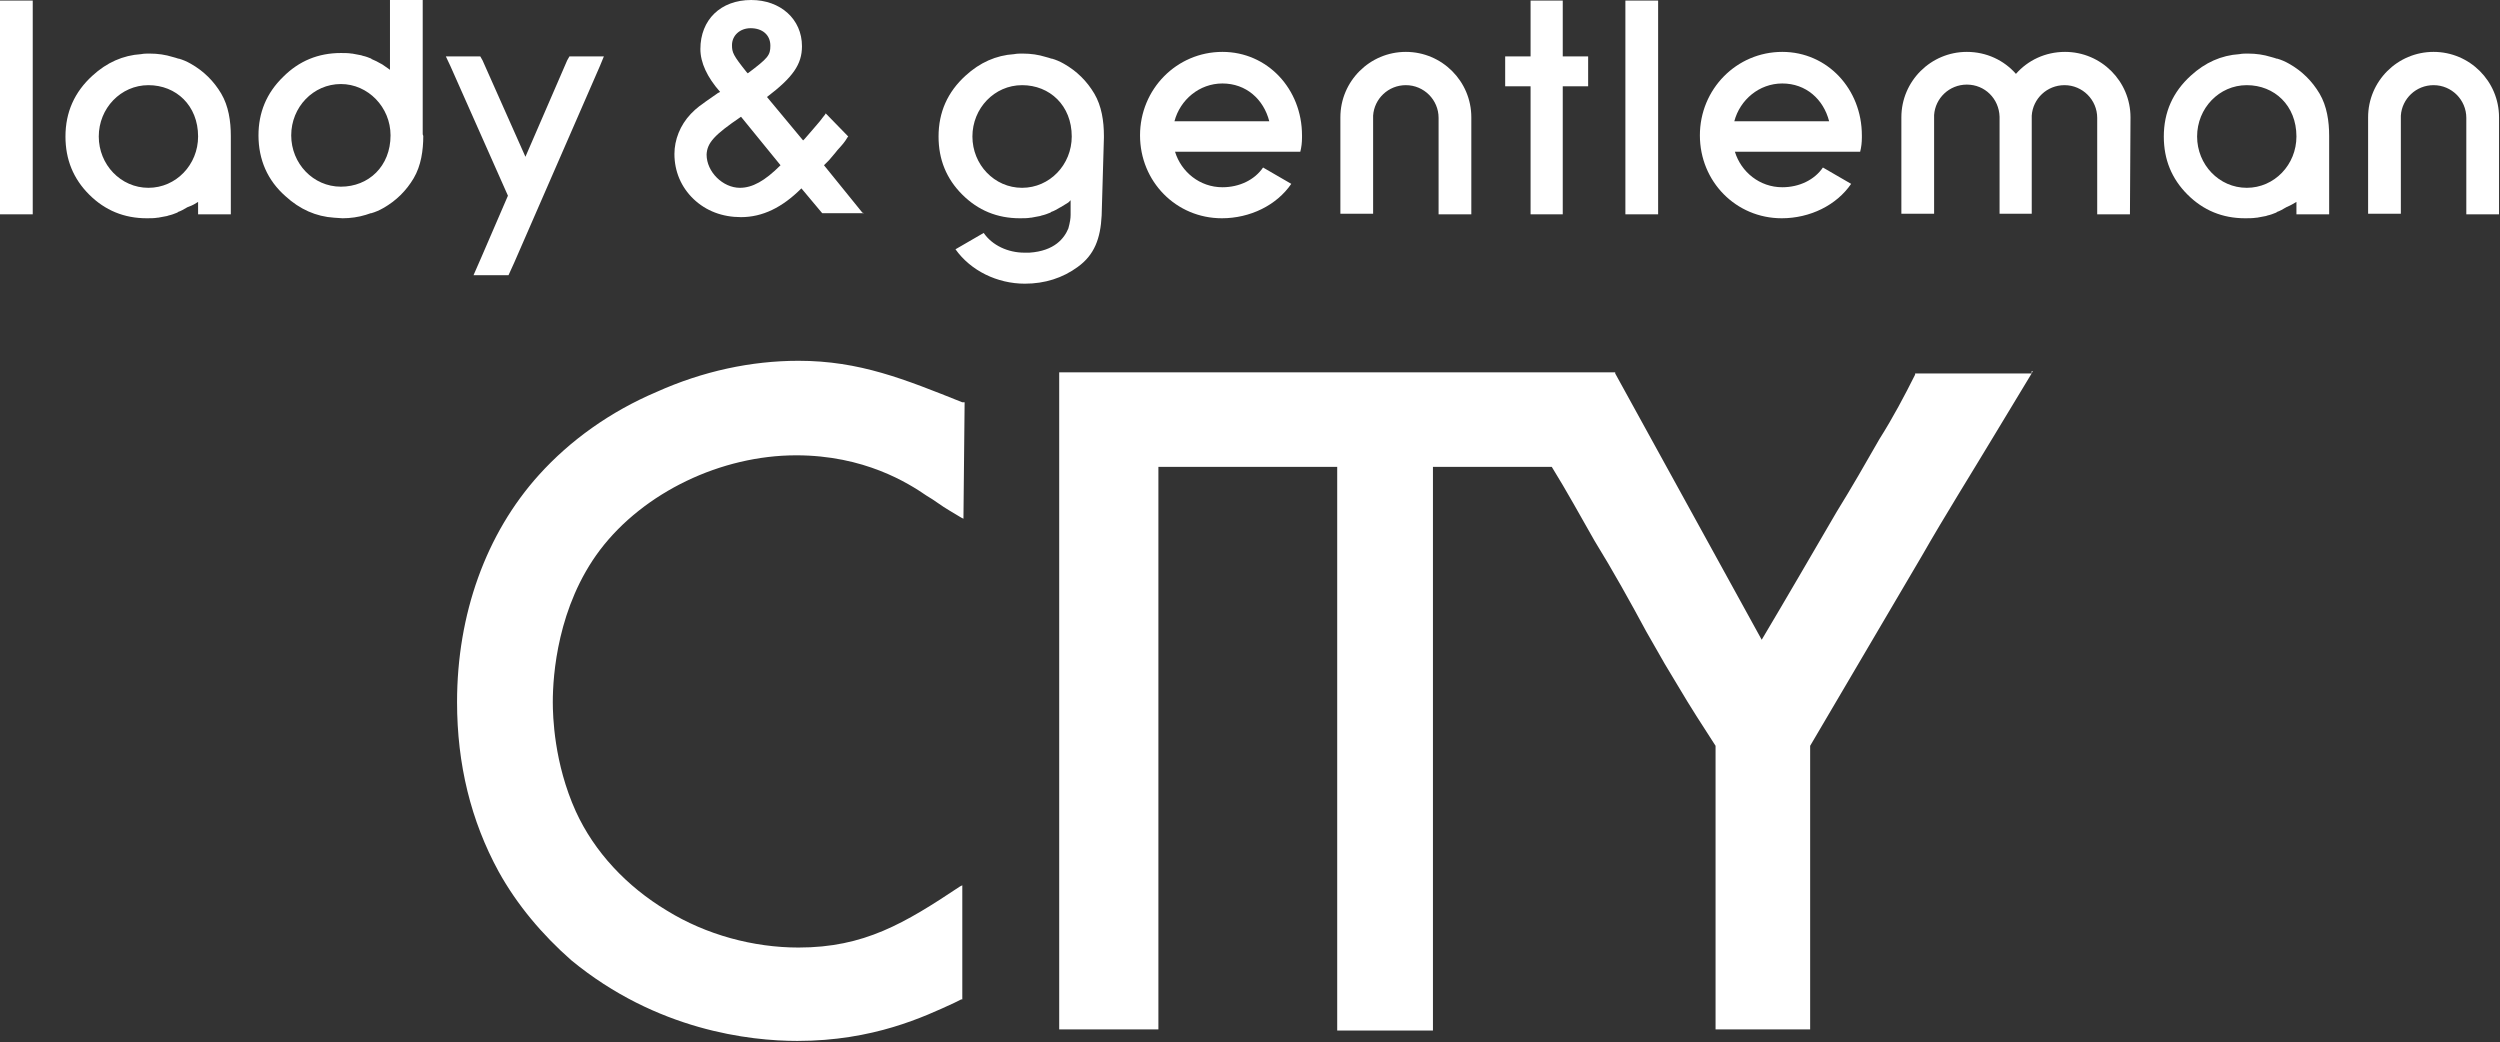 <svg width="1269" height="529" viewBox="0 0 1269 529" fill="none" xmlns="http://www.w3.org/2000/svg">
<rect x="0" y="0" width="1269" height="529" fill="#333333" stroke="none"/>
<g clip-path="url(#clip0_920_2549)">
<path d="M488.465 204.202C459.188 192.499 436.352 183.137 405.319 183.137C381.312 183.137 356.719 188.403 333.298 198.936C309.876 208.883 289.383 223.511 273.573 241.066C246.638 270.908 232 311.868 232 356.338C232 387.936 239.026 416.608 253.079 442.354C262.448 459.323 275.33 474.537 289.968 487.41C333.298 523.104 380.726 528.37 404.733 528.37C443.378 528.37 469.142 516.082 484.366 509.06L487.879 507.305H488.465V449.376L487.294 449.961C459.188 468.686 438.694 480.973 405.319 480.973C382.483 480.973 358.476 474.537 338.567 462.249C318.074 449.961 301.679 432.407 292.31 411.927C281.185 387.351 280.599 363.36 280.599 356.338C280.599 342.88 282.942 307.772 304.606 279.1C326.857 249.843 366.088 231.118 404.148 231.118C438.694 231.118 460.944 245.162 470.313 251.598C474.412 253.939 477.925 256.864 482.024 259.205L487.879 262.716L489.05 263.301V262.716L489.636 204.787V204.202H489.05H488.465ZM1031.26 189.573H972.118V190.158C966.848 200.691 960.992 211.809 953.966 222.926C946.94 235.214 939.913 247.502 932.301 259.79C920.005 280.855 907.123 303.091 894.241 324.741L819.878 189.573V188.988H537.65V522.518H588.006V236.97H678.764V523.104H727.364V236.97H787.674C795.286 249.258 802.312 262.131 809.339 274.419C818.707 289.632 827.49 305.431 835.688 320.645L845.056 337.029L852.083 348.732C857.938 358.679 864.379 368.626 870.82 378.574V522.518H918.834V378.574L975.631 282.026C987.341 261.546 1000.22 241.066 1012.52 220.586L1031.26 189.573L1031.84 188.403H1031.26V189.573Z" fill="white"/>
<path d="M214.569 67.849V0H197.953V35.499C197.953 35.499 197.953 35.499 197.667 35.213C196.521 34.354 195.089 33.495 193.943 32.636C193.656 32.636 193.656 32.35 193.37 32.35C191.937 31.491 190.218 30.632 188.786 30.06C188.786 30.06 188.5 30.06 188.5 29.773C187.067 29.201 185.635 28.628 184.203 28.342C183.916 28.342 183.63 28.056 183.343 28.056C181.911 27.769 180.192 27.483 178.759 27.197H178.473C176.754 26.91 174.749 26.91 173.03 26.91C161.571 26.91 151.831 30.919 143.809 38.934C135.215 47.236 131.205 57.256 131.205 68.708C131.205 81.018 135.788 91.61 144.955 99.626C152.117 106.211 160.425 109.932 169.592 110.505C171.025 110.505 172.457 110.791 173.889 110.791C177.9 110.791 181.911 110.219 185.635 109.073C186.494 108.787 187.354 108.501 188.213 108.215C188.213 108.215 188.213 108.215 188.5 108.215C190.505 107.642 192.51 106.783 194.516 105.638C201.105 101.916 206.261 96.763 209.985 90.465C213.709 84.167 214.855 76.437 214.855 68.994C214.569 68.421 214.569 68.135 214.569 67.849ZM198.24 68.708C198.24 84.453 187.067 94.759 173.03 94.759C158.993 94.759 147.82 83.022 147.82 68.708C147.82 54.394 158.993 42.656 173.03 42.656C186.781 42.656 198.24 54.394 198.24 68.708Z" fill="white"/>
<path d="M437.735 107.928L418.254 83.881C419.114 83.022 419.687 82.449 420.833 81.304L423.984 77.582L425.13 76.151C427.708 73.288 428.567 72.429 430.286 69.567L430.573 69.28L430.286 68.994L419.687 58.115L419.114 57.543L418.827 58.115L417.681 59.547C416.249 61.551 415.39 62.41 412.238 66.131L408.514 70.425C408.228 70.712 407.941 70.998 407.655 71.284L389.32 49.24C402.498 39.221 407.082 32.636 407.082 23.475C407.082 9.734 396.196 0 381.299 0C365.829 0 355.516 10.02 355.516 24.907C355.516 31.777 358.954 39.221 365.543 46.664C365.256 46.664 365.256 46.95 364.97 46.95C364.683 46.95 364.683 47.236 364.397 47.236C354.084 54.394 353.797 54.68 350.933 57.543L350.646 57.829C345.203 63.555 342.338 70.998 342.338 78.155C342.338 87.03 345.776 95.046 352.079 101.058C358.381 107.07 366.689 110.219 376.142 110.219C387.029 110.219 397.055 105.352 406.795 95.618L417.108 107.928L417.395 108.215H438.594L437.735 107.928ZM379.58 37.217L379.007 36.644C372.132 28.056 371.559 26.624 371.559 22.903C371.559 18.036 375.57 14.314 381.013 14.314C387.029 14.314 391.039 17.75 391.039 23.189C391.039 28.056 389.893 29.487 379.58 37.217ZM376.142 59.26L396.196 83.881C388.174 91.897 381.872 95.332 375.57 95.332C366.975 95.332 358.667 87.316 358.667 78.441C358.954 72.429 362.678 68.421 376.142 59.26Z" fill="white"/>
<path d="M16.616 0.287H0V108.788H16.616V0.287Z" fill="white"/>
<path d="M289.053 28.629L287.907 30.633L266.707 79.587L244.935 30.633L243.789 28.629H226.314L228.606 33.496L257.827 99.341L244.362 130.545L240.352 139.706H258.113L260.978 133.408L304.522 33.496L306.528 28.629H289.053Z" fill="white"/>
<path d="M841.664 0.287H825.049V108.788H841.664V0.287Z" fill="white"/>
<path d="M620.506 95.046C609.047 95.046 599.593 87.316 596.442 77.01H644.283H660.039C660.612 74.72 660.899 72.429 660.899 69.853C660.899 69.567 660.899 68.994 660.899 68.708C660.899 45.233 643.424 26.338 620.506 26.338C597.301 26.338 578.68 45.233 578.68 68.708C578.68 92.183 597.015 110.791 620.219 110.791C634.543 110.791 648.007 104.207 655.456 93.328L641.132 85.026C636.835 91.324 629.1 95.046 620.506 95.046ZM620.506 42.37C632.538 42.37 641.418 50.386 644.283 61.551H596.155C599.02 50.672 608.76 42.37 620.506 42.37Z" fill="white"/>
<path d="M904.688 95.046C893.229 95.046 883.776 87.316 880.624 77.01H928.466H944.222C944.795 74.72 945.081 72.429 945.081 69.853C945.081 69.567 945.081 68.994 945.081 68.708C945.081 45.233 927.606 26.338 904.688 26.338C881.484 26.338 862.863 45.233 862.863 68.708C862.863 92.183 881.197 110.791 904.402 110.791C918.725 110.791 932.19 104.207 939.638 93.328L925.314 85.026C921.017 91.324 913.282 95.046 904.688 95.046ZM904.688 42.37C916.72 42.37 925.601 50.386 928.466 61.551H880.338C883.203 50.672 892.943 42.37 904.688 42.37Z" fill="white"/>
<path d="M1081.44 59.547C1081.44 41.225 1066.55 26.338 1048.21 26.338C1038.19 26.338 1029.31 30.632 1023.29 37.503C1017.27 30.632 1008.39 26.338 998.366 26.338C980.032 26.338 965.135 41.225 965.135 59.547V108.501H976.308H981.751V83.022V60.692C981.751 60.406 981.751 59.833 981.751 59.547C981.751 59.26 981.751 58.974 981.751 58.688V58.401C982.324 49.813 989.486 42.942 998.366 42.942C1007.53 42.942 1014.7 50.099 1014.98 59.26C1014.98 59.26 1014.98 59.26 1014.98 59.547V59.833V108.501H1025.87H1031.31V88.175V60.978C1031.31 60.692 1031.31 60.119 1031.31 59.833C1031.31 59.547 1031.31 59.26 1031.31 58.974V58.688C1031.88 50.099 1039.05 43.228 1047.93 43.228C1057.09 43.228 1064.54 50.672 1064.54 59.833V108.787H1081.16L1081.44 59.547Z" fill="white"/>
<path d="M1268.51 59.547C1268.51 41.225 1253.62 26.338 1235.28 26.338C1216.95 26.338 1202.05 41.225 1202.05 59.547V59.833V108.501H1213.22H1218.67V88.175V60.978C1218.67 60.692 1218.67 60.119 1218.67 59.833C1218.67 59.547 1218.67 59.26 1218.67 58.974V58.688C1219.24 50.099 1226.4 43.228 1235.28 43.228C1244.45 43.228 1251.9 50.672 1251.9 59.833V108.787H1268.51V59.547Z" fill="white"/>
<path d="M746.842 59.547C746.842 41.225 731.945 26.338 713.61 26.338C695.276 26.338 680.379 41.225 680.379 59.547V59.833V108.501H691.552H696.995V88.175V60.978C696.995 60.692 696.995 60.119 696.995 59.833C696.995 59.547 696.995 59.26 696.995 58.974V58.688C697.568 50.099 704.73 43.228 713.61 43.228C722.778 43.228 730.226 50.672 730.226 59.833V108.787H746.842V59.547Z" fill="white"/>
<path d="M806.141 28.629H793.249V0.287H776.92V28.629H764.029V43.802H776.92V108.788H793.249V43.802H806.141V28.629Z" fill="white"/>
<path d="M560.346 69.853C560.346 69.567 560.346 69.281 560.346 68.994C560.346 61.551 559.2 53.822 555.475 47.523C551.751 41.225 546.595 36.072 540.006 32.35C538 31.205 535.995 30.346 533.99 29.774C533.99 29.774 533.99 29.774 533.703 29.774C532.844 29.488 531.984 29.201 530.839 28.915C527.114 27.77 523.39 27.197 519.093 27.197C517.661 27.197 516.228 27.197 514.796 27.483C505.629 28.056 497.321 31.778 490.159 38.362C480.992 46.664 476.408 56.971 476.408 69.281C476.408 81.018 480.419 90.752 488.44 98.768C496.461 106.784 506.202 110.792 517.661 110.792C519.666 110.792 521.385 110.792 523.104 110.505H523.39C525.109 110.219 526.541 109.933 527.974 109.647C528.26 109.647 528.547 109.36 528.833 109.36C530.266 109.074 531.698 108.501 533.13 107.929C533.13 107.929 533.417 107.929 533.417 107.643C535.136 107.07 536.568 106.211 538 105.352C538.287 105.352 538.287 105.066 538.573 105.066C540.006 104.207 540.865 103.635 542.298 102.776L543.443 101.631V109.074C543.443 110.792 543.157 112.796 542.298 115.945C540.292 120.812 535.422 127.396 522.531 128.255C521.958 128.255 521.671 128.255 521.098 128.255C520.812 128.255 520.525 128.255 520.239 128.255C520.239 128.255 520.239 128.255 519.952 128.255C511.645 128.255 503.623 124.533 499.326 118.235L485.002 126.537C492.737 137.416 506.202 144 520.239 144C530.266 144 539.433 141.138 547.168 135.412C555.475 129.4 558.627 121.098 559.2 109.36L560.346 69.853ZM518.807 95.332C504.769 95.332 493.597 83.595 493.597 69.281C493.597 54.967 504.769 43.229 518.807 43.229C532.844 43.229 544.016 53.535 544.016 69.281C544.016 83.595 532.844 95.332 518.807 95.332Z" fill="white"/>
<path d="M1165.67 102.489V108.788H1182.28V69.853C1182.28 69.567 1182.28 69.281 1182.28 68.994C1182.28 61.551 1181.14 53.822 1177.41 47.523C1173.69 41.225 1168.53 36.072 1161.94 32.35C1159.94 31.205 1157.93 30.346 1155.93 29.774C1155.93 29.774 1155.93 29.774 1155.64 29.774C1154.78 29.488 1153.92 29.201 1152.78 28.915C1149.05 27.77 1145.33 27.197 1141.03 27.197C1139.6 27.197 1138.17 27.197 1136.73 27.483C1127.57 28.056 1119.26 31.778 1112.1 38.362C1102.93 46.664 1098.35 56.971 1098.35 69.281C1098.35 81.018 1102.36 90.752 1110.38 98.768C1118.4 106.784 1128.14 110.792 1139.6 110.792C1141.6 110.792 1143.32 110.792 1145.33 110.505H1145.62C1147.33 110.219 1148.77 109.933 1150.2 109.647C1150.49 109.647 1150.77 109.36 1151.06 109.36C1152.49 109.074 1153.92 108.501 1155.36 107.929C1155.36 107.929 1155.64 107.929 1155.64 107.643C1157.36 107.07 1158.79 106.211 1160.23 105.352C1160.51 105.352 1160.51 105.066 1160.8 105.066C1162.8 104.207 1164.24 103.348 1165.67 102.489C1165.38 102.489 1165.38 102.489 1165.67 102.489ZM1140.46 95.332C1126.42 95.332 1115.25 83.595 1115.25 69.281C1115.25 54.967 1126.42 43.229 1140.46 43.229C1154.5 43.229 1165.67 53.535 1165.67 69.281C1165.67 83.595 1154.5 95.332 1140.46 95.332Z" fill="white"/>
<path d="M100.552 102.489V108.788H117.167V68.994C117.167 61.551 116.021 53.822 112.297 47.523C108.573 41.225 103.416 36.072 96.828 32.35C94.823 31.205 92.817 30.346 90.812 29.774C90.812 29.774 90.812 29.774 90.525 29.774C89.666 29.488 88.807 29.201 87.661 28.915C83.937 27.77 80.212 27.197 75.915 27.197C74.483 27.197 73.05 27.197 71.618 27.483C62.451 28.056 54.143 31.778 46.981 38.362C37.814 46.664 33.23 56.971 33.23 69.281C33.23 81.018 37.241 90.752 45.262 98.768C53.284 106.784 63.024 110.792 74.483 110.792C76.488 110.792 78.207 110.792 79.926 110.505H80.212C81.931 110.219 83.364 109.933 84.796 109.647C85.082 109.647 85.369 109.36 85.656 109.36C87.088 109.074 88.52 108.501 89.953 107.929C89.953 107.929 90.239 107.929 90.239 107.643C91.958 107.07 93.39 106.211 94.823 105.352C95.109 105.352 95.109 105.066 95.396 105.066C97.974 104.207 99.12 103.348 100.552 102.489ZM75.342 95.332C61.305 95.332 50.133 83.595 50.133 69.281C50.133 54.967 61.305 43.229 75.342 43.229C89.38 43.229 100.552 53.535 100.552 69.281C100.552 83.595 89.38 95.332 75.342 95.332Z" fill="white"/>
</g>
<defs>
<clipPath id="clip0_920_2549">
<rect width="1269" height="529" fill="white"/>
</clipPath>
</defs>
</svg>
